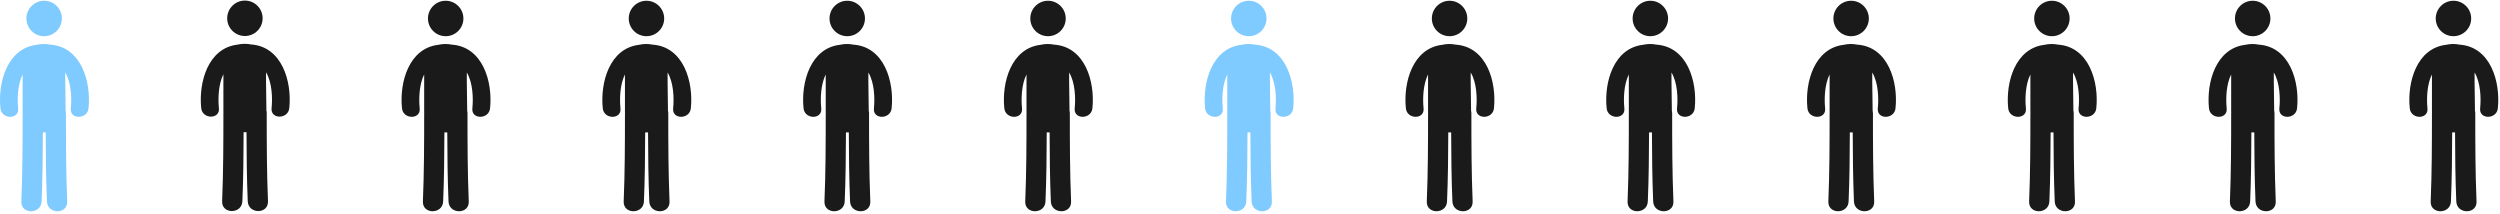 <?xml version="1.0" encoding="UTF-8"?> <svg xmlns="http://www.w3.org/2000/svg" width="772" height="66" viewBox="0 0 772 66" fill="none"><g clip-path="url(#clip0_72_458)"><path d="M75.627 11.118C78.649 11.118 81.099 8.669 81.099 5.647C81.099 2.625 78.649 0.176 75.627 0.176C72.606 0.176 70.156 2.625 70.156 5.647C70.156 8.669 72.606 11.118 75.627 11.118Z" fill="#1A1A1A"></path><path d="M77.535 13.727C76.172 13.45 74.689 13.462 73.35 13.778C64.254 14.843 61.301 25.372 62.135 33.4C62.496 36.87 67.968 36.907 67.602 33.4C67.299 30.474 67.429 26.059 68.984 22.921C68.984 26.735 68.984 30.549 68.984 34.362C68.984 34.497 68.997 34.623 69.003 34.753C69 34.815 68.985 34.867 68.985 34.931C68.985 44.01 68.969 53.085 68.594 62.157C68.428 66.189 74.681 66.174 74.846 62.157C75.14 55.047 75.214 47.933 75.231 40.818C75.527 40.838 75.823 40.838 76.119 40.821C76.138 47.935 76.209 55.049 76.501 62.157C76.667 66.174 82.92 66.189 82.752 62.157C82.377 53.085 82.364 44.01 82.364 34.931C82.364 34.649 82.326 34.393 82.269 34.146C82.261 30.205 82.11 26.259 82.156 22.32C84.019 25.473 84.188 30.281 83.865 33.397C83.499 36.902 88.971 36.867 89.333 33.397C90.186 25.203 87.091 14.402 77.535 13.727Z" fill="#1A1A1A"></path><path d="M13.63 11.177C16.651 11.177 19.101 8.727 19.101 5.706C19.101 2.684 16.651 0.234 13.63 0.234C10.608 0.234 8.158 2.684 8.158 5.706C8.158 8.727 10.608 11.177 13.63 11.177Z" fill="#7FCAFF"></path><path d="M15.535 13.785C14.172 13.508 12.689 13.521 11.35 13.836C2.254 14.902 -0.699 25.43 0.135 33.458C0.496 36.929 5.968 36.965 5.602 33.458C5.299 30.533 5.429 26.118 6.984 22.98C6.984 26.794 6.984 30.608 6.984 34.421C6.984 34.556 6.997 34.682 7.003 34.812C7 34.874 6.985 34.926 6.985 34.989C6.985 44.068 6.969 53.144 6.594 62.215C6.428 66.248 12.681 66.232 12.846 62.215C13.14 55.105 13.214 47.992 13.231 40.877C13.527 40.896 13.823 40.896 14.119 40.879C14.138 47.994 14.209 55.108 14.501 62.215C14.667 66.232 20.92 66.248 20.752 62.215C20.377 53.144 20.364 44.068 20.364 34.989C20.364 34.708 20.326 34.451 20.269 34.205C20.261 30.263 20.11 26.318 20.156 22.379C22.018 25.531 22.188 30.34 21.866 33.456C21.499 36.961 26.971 36.925 27.333 33.456C28.186 25.262 25.091 14.46 15.535 13.785Z" fill="#7FCAFF"></path><path d="M137.627 11.177C140.649 11.177 143.099 8.727 143.099 5.706C143.099 2.684 140.649 0.234 137.627 0.234C134.606 0.234 132.156 2.684 132.156 5.706C132.156 8.727 134.606 11.177 137.627 11.177Z" fill="#1A1A1A"></path><path d="M139.535 13.785C138.172 13.508 136.689 13.521 135.35 13.836C126.254 14.902 123.301 25.43 124.135 33.458C124.496 36.929 129.968 36.965 129.602 33.458C129.299 30.533 129.429 26.118 130.984 22.98C130.984 26.794 130.984 30.608 130.984 34.421C130.984 34.556 130.997 34.682 131.003 34.812C131 34.874 130.985 34.926 130.985 34.989C130.985 44.068 130.969 53.144 130.594 62.215C130.428 66.248 136.681 66.232 136.846 62.215C137.14 55.105 137.214 47.992 137.231 40.877C137.527 40.896 137.823 40.896 138.119 40.879C138.138 47.994 138.209 55.108 138.501 62.215C138.667 66.232 144.92 66.248 144.752 62.215C144.377 53.144 144.364 44.068 144.364 34.989C144.364 34.708 144.326 34.451 144.269 34.205C144.261 30.263 144.11 26.318 144.156 22.379C146.018 25.531 146.188 30.34 145.866 33.456C145.499 36.961 150.971 36.925 151.333 33.456C152.187 25.262 149.091 14.46 139.535 13.785Z" fill="#1A1A1A"></path><path d="M199.627 11.177C202.649 11.177 205.099 8.727 205.099 5.706C205.099 2.684 202.649 0.234 199.627 0.234C196.606 0.234 194.156 2.684 194.156 5.706C194.156 8.727 196.606 11.177 199.627 11.177Z" fill="#1A1A1A"></path><path d="M201.535 13.785C200.172 13.508 198.689 13.521 197.35 13.836C188.254 14.902 185.301 25.43 186.135 33.458C186.496 36.929 191.968 36.965 191.602 33.458C191.299 30.533 191.429 26.118 192.984 22.98C192.984 26.794 192.984 30.608 192.984 34.421C192.984 34.556 192.997 34.682 193.003 34.812C193 34.874 192.985 34.926 192.985 34.989C192.985 44.068 192.969 53.144 192.594 62.215C192.428 66.248 198.681 66.232 198.846 62.215C199.14 55.105 199.214 47.992 199.231 40.877C199.527 40.896 199.823 40.896 200.119 40.879C200.138 47.994 200.209 55.108 200.501 62.215C200.667 66.232 206.92 66.248 206.752 62.215C206.377 53.144 206.364 44.068 206.364 34.989C206.364 34.708 206.326 34.451 206.269 34.205C206.261 30.263 206.11 26.318 206.156 22.379C208.018 25.531 208.188 30.34 207.866 33.456C207.499 36.961 212.971 36.925 213.333 33.456C214.187 25.262 211.091 14.46 201.535 13.785Z" fill="#1A1A1A"></path><path d="M261.627 11.177C264.649 11.177 267.099 8.727 267.099 5.706C267.099 2.684 264.649 0.234 261.627 0.234C258.606 0.234 256.156 2.684 256.156 5.706C256.156 8.727 258.606 11.177 261.627 11.177Z" fill="#1A1A1A"></path><path d="M263.535 13.785C262.172 13.508 260.689 13.521 259.35 13.836C250.254 14.902 247.301 25.43 248.135 33.458C248.496 36.929 253.968 36.965 253.602 33.458C253.299 30.533 253.429 26.118 254.984 22.98C254.984 26.794 254.984 30.608 254.984 34.421C254.984 34.556 254.997 34.682 255.003 34.812C255 34.874 254.985 34.926 254.985 34.989C254.985 44.068 254.969 53.144 254.594 62.215C254.428 66.248 260.681 66.232 260.846 62.215C261.14 55.105 261.214 47.992 261.231 40.877C261.527 40.896 261.823 40.896 262.119 40.879C262.138 47.994 262.209 55.108 262.501 62.215C262.667 66.232 268.92 66.248 268.752 62.215C268.377 53.144 268.364 44.068 268.364 34.989C268.364 34.708 268.326 34.451 268.269 34.205C268.261 30.263 268.11 26.318 268.156 22.379C270.018 25.531 270.188 30.34 269.866 33.456C269.499 36.961 274.971 36.925 275.333 33.456C276.187 25.262 273.091 14.46 263.535 13.785Z" fill="#1A1A1A"></path><path d="M323.627 11.177C326.649 11.177 329.099 8.727 329.099 5.706C329.099 2.684 326.649 0.234 323.627 0.234C320.606 0.234 318.156 2.684 318.156 5.706C318.156 8.727 320.606 11.177 323.627 11.177Z" fill="#1A1A1A"></path><path d="M325.535 13.785C324.172 13.508 322.689 13.521 321.35 13.836C312.254 14.902 309.301 25.43 310.135 33.458C310.496 36.929 315.968 36.965 315.602 33.458C315.299 30.533 315.429 26.118 316.984 22.98C316.984 26.794 316.984 30.608 316.984 34.421C316.984 34.556 316.997 34.682 317.003 34.812C317 34.874 316.985 34.926 316.985 34.989C316.985 44.068 316.969 53.144 316.594 62.215C316.428 66.248 322.681 66.232 322.846 62.215C323.14 55.105 323.214 47.992 323.231 40.877C323.527 40.896 323.823 40.896 324.119 40.879C324.138 47.994 324.209 55.108 324.501 62.215C324.667 66.232 330.92 66.248 330.752 62.215C330.377 53.144 330.364 44.068 330.364 34.989C330.364 34.708 330.326 34.451 330.269 34.205C330.261 30.263 330.11 26.318 330.156 22.379C332.018 25.531 332.188 30.34 331.866 33.456C331.499 36.961 336.971 36.925 337.333 33.456C338.187 25.262 335.091 14.46 325.535 13.785Z" fill="#1A1A1A"></path><path d="M385.627 11.177C388.649 11.177 391.099 8.727 391.099 5.706C391.099 2.684 388.649 0.234 385.627 0.234C382.606 0.234 380.156 2.684 380.156 5.706C380.156 8.727 382.606 11.177 385.627 11.177Z" fill="#7FCAFF"></path><path d="M387.535 13.785C386.172 13.508 384.689 13.521 383.35 13.836C374.254 14.902 371.301 25.43 372.135 33.458C372.496 36.929 377.968 36.965 377.602 33.458C377.299 30.533 377.429 26.118 378.984 22.98C378.984 26.794 378.984 30.608 378.984 34.421C378.984 34.556 378.997 34.682 379.003 34.812C379 34.874 378.985 34.926 378.985 34.989C378.985 44.068 378.969 53.144 378.594 62.215C378.428 66.248 384.681 66.232 384.846 62.215C385.14 55.105 385.214 47.992 385.231 40.877C385.527 40.896 385.823 40.896 386.119 40.879C386.138 47.994 386.209 55.108 386.501 62.215C386.667 66.232 392.92 66.248 392.752 62.215C392.377 53.144 392.364 44.068 392.364 34.989C392.364 34.708 392.326 34.451 392.269 34.205C392.261 30.263 392.11 26.318 392.156 22.379C394.018 25.531 394.188 30.34 393.866 33.456C393.499 36.961 398.971 36.925 399.333 33.456C400.187 25.262 397.091 14.46 387.535 13.785Z" fill="#7FCAFF"></path><path d="M447.627 11.177C450.649 11.177 453.099 8.727 453.099 5.706C453.099 2.684 450.649 0.234 447.627 0.234C444.606 0.234 442.156 2.684 442.156 5.706C442.156 8.727 444.606 11.177 447.627 11.177Z" fill="#1A1A1A"></path><path d="M449.535 13.785C448.172 13.508 446.689 13.521 445.35 13.836C436.254 14.902 433.301 25.43 434.135 33.458C434.496 36.929 439.968 36.965 439.602 33.458C439.299 30.533 439.429 26.118 440.984 22.98C440.984 26.794 440.984 30.608 440.984 34.421C440.984 34.556 440.997 34.682 441.003 34.812C441 34.874 440.985 34.926 440.985 34.989C440.985 44.068 440.969 53.144 440.594 62.215C440.428 66.248 446.681 66.232 446.846 62.215C447.14 55.105 447.214 47.992 447.231 40.877C447.527 40.896 447.823 40.896 448.119 40.879C448.138 47.994 448.209 55.108 448.501 62.215C448.667 66.232 454.92 66.248 454.752 62.215C454.377 53.144 454.364 44.068 454.364 34.989C454.364 34.708 454.326 34.451 454.269 34.205C454.261 30.263 454.11 26.318 454.156 22.379C456.018 25.531 456.188 30.34 455.866 33.456C455.499 36.961 460.971 36.925 461.333 33.456C462.187 25.262 459.091 14.46 449.535 13.785Z" fill="#1A1A1A"></path><path d="M509.627 11.177C512.649 11.177 515.099 8.727 515.099 5.706C515.099 2.684 512.649 0.234 509.627 0.234C506.606 0.234 504.156 2.684 504.156 5.706C504.156 8.727 506.606 11.177 509.627 11.177Z" fill="#1A1A1A"></path><path d="M511.535 13.785C510.172 13.508 508.689 13.521 507.35 13.836C498.254 14.902 495.301 25.43 496.135 33.458C496.496 36.929 501.968 36.965 501.602 33.458C501.299 30.533 501.429 26.118 502.984 22.98C502.984 26.794 502.984 30.608 502.984 34.421C502.984 34.556 502.997 34.682 503.003 34.812C503 34.874 502.985 34.926 502.985 34.989C502.985 44.068 502.969 53.144 502.594 62.215C502.428 66.248 508.681 66.232 508.846 62.215C509.14 55.105 509.214 47.992 509.231 40.877C509.527 40.896 509.823 40.896 510.119 40.879C510.138 47.994 510.209 55.108 510.501 62.215C510.667 66.232 516.92 66.248 516.752 62.215C516.377 53.144 516.364 44.068 516.364 34.989C516.364 34.708 516.326 34.451 516.269 34.205C516.261 30.263 516.11 26.318 516.156 22.379C518.018 25.531 518.188 30.34 517.866 33.456C517.499 36.961 522.971 36.925 523.333 33.456C524.187 25.262 521.091 14.46 511.535 13.785Z" fill="#1A1A1A"></path><path d="M571.627 11.177C574.649 11.177 577.099 8.727 577.099 5.706C577.099 2.684 574.649 0.234 571.627 0.234C568.606 0.234 566.156 2.684 566.156 5.706C566.156 8.727 568.606 11.177 571.627 11.177Z" fill="#1A1A1A"></path><path d="M573.535 13.785C572.172 13.508 570.689 13.521 569.35 13.836C560.254 14.902 557.301 25.43 558.135 33.458C558.496 36.929 563.968 36.965 563.602 33.458C563.299 30.533 563.429 26.118 564.984 22.98C564.984 26.794 564.984 30.608 564.984 34.421C564.984 34.556 564.997 34.682 565.003 34.812C565 34.874 564.985 34.926 564.985 34.989C564.985 44.068 564.969 53.144 564.594 62.215C564.428 66.248 570.681 66.232 570.846 62.215C571.14 55.105 571.214 47.992 571.231 40.877C571.527 40.896 571.823 40.896 572.119 40.879C572.138 47.994 572.209 55.108 572.501 62.215C572.667 66.232 578.92 66.248 578.752 62.215C578.377 53.144 578.364 44.068 578.364 34.989C578.364 34.708 578.326 34.451 578.269 34.205C578.261 30.263 578.11 26.318 578.156 22.379C580.018 25.531 580.188 30.34 579.866 33.456C579.499 36.961 584.971 36.925 585.333 33.456C586.187 25.262 583.091 14.46 573.535 13.785Z" fill="#1A1A1A"></path><path d="M633.627 11.177C636.649 11.177 639.099 8.727 639.099 5.706C639.099 2.684 636.649 0.234 633.627 0.234C630.606 0.234 628.156 2.684 628.156 5.706C628.156 8.727 630.606 11.177 633.627 11.177Z" fill="#1A1A1A"></path><path d="M635.535 13.785C634.172 13.508 632.689 13.521 631.35 13.836C622.254 14.902 619.301 25.43 620.135 33.458C620.496 36.929 625.968 36.965 625.602 33.458C625.299 30.533 625.429 26.118 626.984 22.98C626.984 26.794 626.984 30.608 626.984 34.421C626.984 34.556 626.997 34.682 627.003 34.812C627 34.874 626.985 34.926 626.985 34.989C626.985 44.068 626.969 53.144 626.594 62.215C626.428 66.248 632.681 66.232 632.846 62.215C633.14 55.105 633.214 47.992 633.231 40.877C633.527 40.896 633.823 40.896 634.119 40.879C634.138 47.994 634.209 55.108 634.501 62.215C634.667 66.232 640.92 66.248 640.752 62.215C640.377 53.144 640.364 44.068 640.364 34.989C640.364 34.708 640.326 34.451 640.269 34.205C640.261 30.263 640.11 26.318 640.156 22.379C642.018 25.531 642.188 30.34 641.866 33.456C641.499 36.961 646.971 36.925 647.333 33.456C648.187 25.262 645.091 14.46 635.535 13.785Z" fill="#1A1A1A"></path><path d="M695.627 11.177C698.649 11.177 701.099 8.727 701.099 5.706C701.099 2.684 698.649 0.234 695.627 0.234C692.606 0.234 690.156 2.684 690.156 5.706C690.156 8.727 692.606 11.177 695.627 11.177Z" fill="#1A1A1A"></path><path d="M697.535 13.785C696.172 13.508 694.689 13.521 693.35 13.836C684.254 14.902 681.301 25.43 682.135 33.458C682.496 36.929 687.968 36.965 687.602 33.458C687.299 30.533 687.429 26.118 688.984 22.98C688.984 26.794 688.984 30.608 688.984 34.421C688.984 34.556 688.997 34.682 689.003 34.812C689 34.874 688.985 34.926 688.985 34.989C688.985 44.068 688.969 53.144 688.594 62.215C688.428 66.248 694.681 66.232 694.846 62.215C695.14 55.105 695.214 47.992 695.231 40.877C695.527 40.896 695.823 40.896 696.119 40.879C696.138 47.994 696.209 55.108 696.501 62.215C696.667 66.232 702.92 66.248 702.752 62.215C702.377 53.144 702.364 44.068 702.364 34.989C702.364 34.708 702.326 34.451 702.269 34.205C702.261 30.263 702.11 26.318 702.156 22.379C704.018 25.531 704.188 30.34 703.866 33.456C703.499 36.961 708.971 36.925 709.333 33.456C710.187 25.262 707.091 14.46 697.535 13.785Z" fill="#1A1A1A"></path><path d="M757.627 11.177C760.649 11.177 763.099 8.727 763.099 5.706C763.099 2.684 760.649 0.234 757.627 0.234C754.606 0.234 752.156 2.684 752.156 5.706C752.156 8.727 754.606 11.177 757.627 11.177Z" fill="#1A1A1A"></path><path d="M759.535 13.785C758.172 13.508 756.689 13.521 755.35 13.836C746.254 14.902 743.301 25.43 744.135 33.458C744.496 36.929 749.968 36.965 749.602 33.458C749.299 30.533 749.429 26.118 750.984 22.98C750.984 26.794 750.984 30.608 750.984 34.421C750.984 34.556 750.997 34.682 751.003 34.812C751 34.874 750.985 34.926 750.985 34.989C750.985 44.068 750.969 53.144 750.594 62.215C750.428 66.248 756.681 66.232 756.846 62.215C757.14 55.105 757.214 47.992 757.231 40.877C757.527 40.896 757.823 40.896 758.119 40.879C758.138 47.994 758.209 55.108 758.501 62.215C758.667 66.232 764.92 66.248 764.752 62.215C764.377 53.144 764.364 44.068 764.364 34.989C764.364 34.708 764.326 34.451 764.269 34.205C764.261 30.263 764.11 26.318 764.156 22.379C766.018 25.531 766.188 30.34 765.866 33.456C765.499 36.961 770.971 36.925 771.333 33.456C772.187 25.262 769.091 14.46 759.535 13.785Z" fill="#1A1A1A"></path></g><defs><clipPath id="clip0_72_458"><rect width="772" height="66" fill="white"></rect></clipPath></defs></svg> 